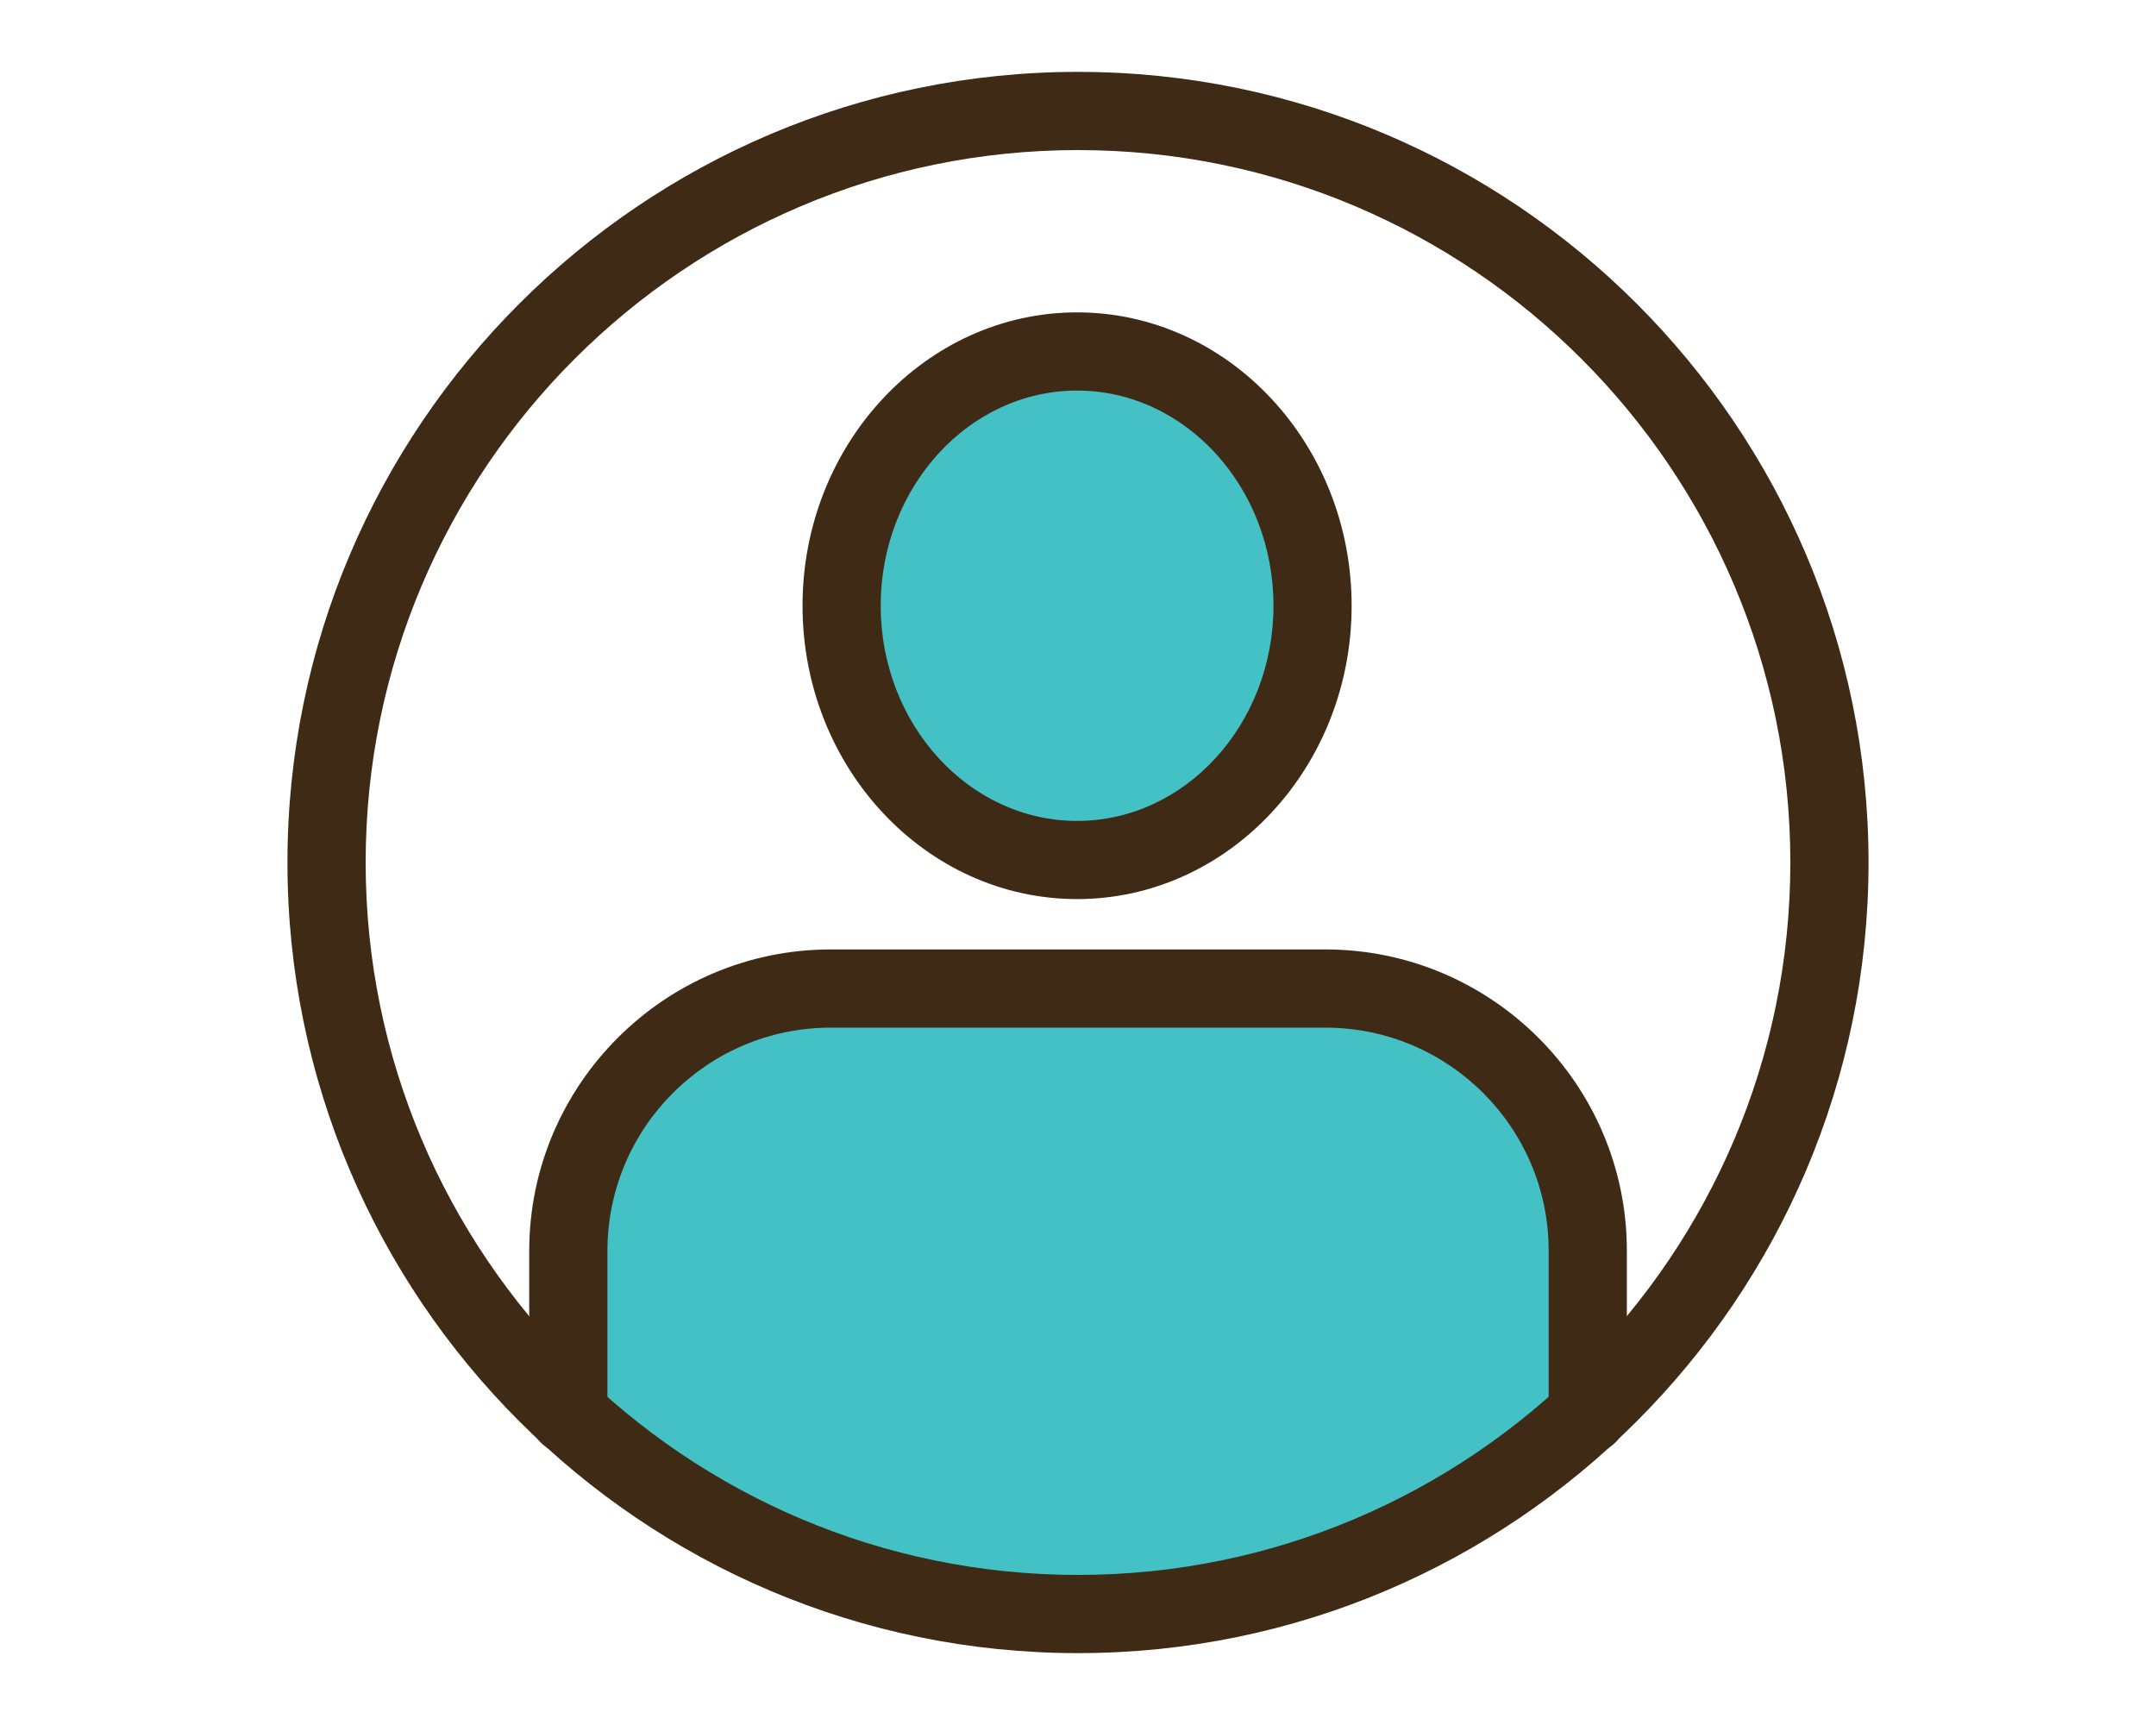 <svg width="60" height="48" viewBox="0 0 60 48" fill="none" xmlns="http://www.w3.org/2000/svg">
<ellipse cx="30" cy="17" rx="6" ry="7" fill="#44C1C5"/>
<path d="M16 33.5L15.5 39L19.5 42L25 44.5H34L40 42.5L44.5 39V34L42.5 30L39 27.5H22L17.5 30L16 33.5Z" fill="#44C1C5"/>
<path d="M29.975 25.018C25.762 25.018 22.334 21.355 22.334 16.855C22.334 12.356 25.762 8.692 29.975 8.692C34.187 8.692 37.615 12.356 37.615 16.855C37.615 21.355 34.187 25.018 29.975 25.018ZM29.975 10.868C26.963 10.868 24.509 13.557 24.509 16.855C24.509 20.154 26.963 22.843 29.975 22.843C32.986 22.843 35.44 20.154 35.44 16.855C35.44 13.557 32.986 10.868 29.975 10.868Z" fill="#3F2A15"/>
<path d="M44.186 40.456C43.586 40.456 43.098 39.969 43.098 39.369V34.8C43.098 31.38 40.313 28.595 36.885 28.595H23.117C19.688 28.595 16.904 31.38 16.904 34.809V39.369C16.904 39.969 16.416 40.456 15.816 40.456C15.215 40.456 14.728 39.969 14.728 39.369V34.809C14.728 30.188 18.496 26.419 23.117 26.419H36.885C41.506 26.419 45.274 30.179 45.274 34.8V39.369C45.274 39.969 44.786 40.456 44.186 40.456Z" fill="#3F2A15"/>
<path d="M30 46C17.869 46 8 36.131 8 24C8 11.869 17.869 2 30 2C42.131 2 52 11.869 52 24C52 36.131 42.131 46 30 46ZM30 4.176C19.07 4.176 10.176 13.07 10.176 24C10.176 34.93 19.07 43.824 30 43.824C40.93 43.824 49.824 34.93 49.824 24C49.824 13.07 40.939 4.176 30 4.176Z" fill="#3F2A15"/>
</svg>
